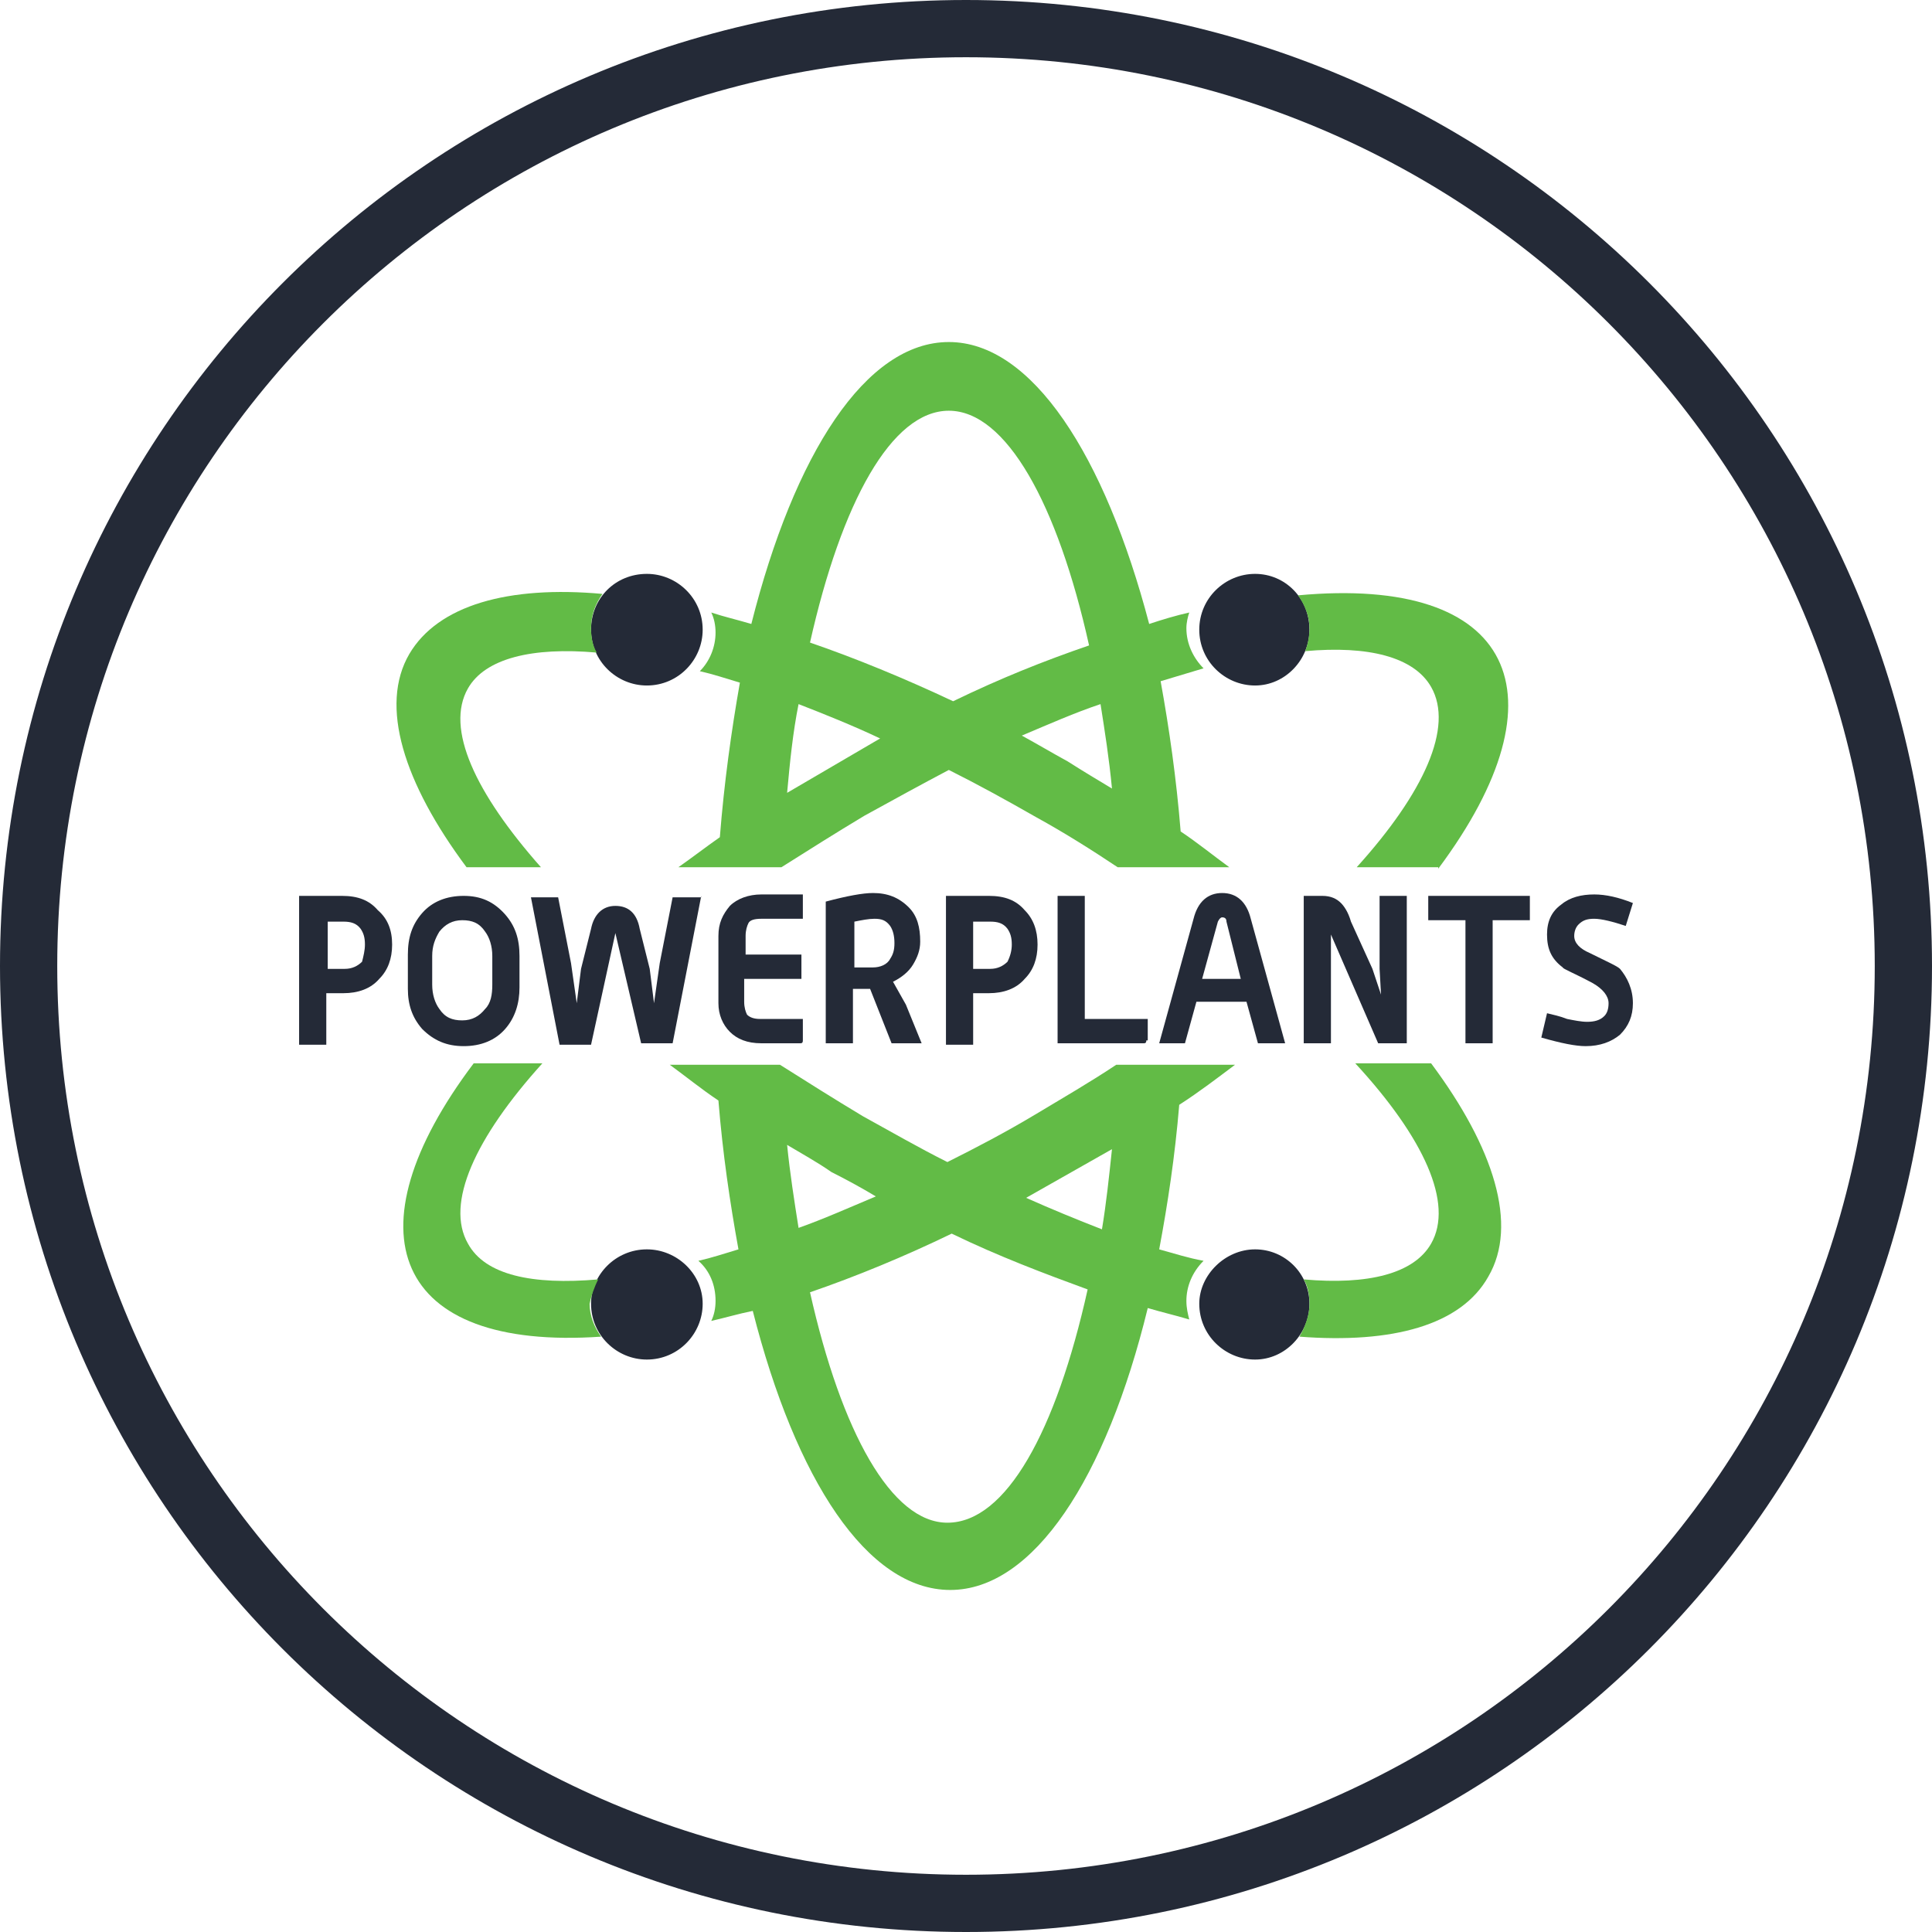 <?xml version="1.0" encoding="utf-8"?>
<!-- Generator: Adobe Illustrator 23.0.1, SVG Export Plug-In . SVG Version: 6.00 Build 0)  -->
<svg version="1.1" id="Layer_1" xmlns="http://www.w3.org/2000/svg" xmlns:xlink="http://www.w3.org/1999/xlink" x="0px" y="0px"
	 viewBox="0 0 135 135" style="enable-background:new 0 0 135 135;" xml:space="preserve">
<style type="text/css">
	.st0{fill:#242A37;}
	.st1{fill-rule:evenodd;clip-rule:evenodd;fill:#242A37;}
	.st2{fill-rule:evenodd;clip-rule:evenodd;fill:#62BB46;}
</style>
<title>PPA Category Icons for Website_NoHover</title>
<path class="st0" d="M67.5,4C102.6,4,131,32.4,131,67.5S102.6,131,67.5,131S4,102.6,4,67.5C4,32.4,32.4,4,67.5,4 M67.5,0
	C30.2,0,0,30.2,0,67.5S30.2,135,67.5,135S135,104.8,135,67.5S104.8,0,67.5,0z"/>
<g>
	<path class="st1" d="M45.2,40.1c2.1,0,3.9,1.7,3.9,3.9c0,2.1-1.7,3.9-3.9,3.9c-2.1,0-3.9-1.7-3.9-3.9C41.3,41.8,43,40.1,45.2,40.1"
		/>
	<path class="st1" d="M87.7,40.1c2.1,0,3.8,1.7,3.8,3.9c0,2.1-1.7,3.9-3.8,3.9c-2.1,0-3.9-1.7-3.9-3.9
		C83.8,41.8,85.6,40.1,87.7,40.1"/>
	<path class="st1" d="M45.2,87.3c2.1,0,3.9,1.7,3.9,3.8c0,2.1-1.7,3.9-3.9,3.9c-2.1,0-3.9-1.7-3.9-3.9C41.3,89.1,43,87.3,45.2,87.3"
		/>
	<path class="st1" d="M87.7,87.3c2.1,0,3.8,1.7,3.8,3.8c0,2.1-1.7,3.9-3.8,3.9c-2.1,0-3.9-1.7-3.9-3.9
		C83.8,89.1,85.6,87.3,87.7,87.3"/>
	<path class="st2" d="M32.7,48.1c1.2-2.1,4.5-2.9,9-2.5c-0.3-0.5-0.4-1.1-0.4-1.7c0-0.9,0.3-1.7,0.8-2.4c-6.6-0.6-11.5,0.8-13.5,4.2
		c-2.1,3.6-0.4,9,4,14.9h5.2C33.2,55.4,31.1,50.9,32.7,48.1"/>
	<path class="st2" d="M55.8,49.2c1.8,0.7,3.8,1.5,5.7,2.4L55,55.4C55.2,53.2,55.4,51.2,55.8,49.2 M71.4,51.4
		c1.9-0.8,3.7-1.6,5.5-2.2l0,0c0.3,1.9,0.6,3.8,0.8,5.9c-1-0.6-2-1.2-3.1-1.9C73.5,52.6,72.5,52,71.4,51.4 M56.6,44.9
		c2.2-9.8,5.7-16.2,9.7-16.2c4,0,7.6,6.5,9.8,16.4c-3.2,1.1-6.2,2.3-9.5,3.9C63.2,47.4,59.8,46,56.6,44.9 M66.3,23.9
		c-5.8,0-10.8,7.8-13.8,19.7c-1-0.3-1.9-0.5-2.8-0.8c0.2,0.4,0.3,0.9,0.3,1.4c0,1-0.4,2-1.1,2.7c0.9,0.2,1.8,0.5,2.8,0.8
		c-0.6,3.4-1.1,7-1.4,10.8c-1,0.7-1.9,1.4-2.9,2.1h7.2c1.9-1.2,3.8-2.4,5.8-3.6c2-1.1,4-2.2,5.9-3.2c2,1,4,2.1,6.1,3.3
		c2,1.1,3.9,2.3,5.7,3.5h7.8c-1.1-0.8-2.2-1.7-3.4-2.5c-0.3-3.7-0.8-7.2-1.4-10.5c1-0.3,2-0.6,3-0.9c-0.7-0.7-1.2-1.7-1.2-2.8
		c0-0.4,0.1-0.8,0.2-1.1c-0.9,0.2-1.9,0.5-2.8,0.8C77.2,31.8,72.1,23.9,66.3,23.9"/>
	<path class="st2" d="M100.5,60.7c9.1-12.2,5.3-20.5-9.8-19.1c0.5,0.7,0.8,1.5,0.8,2.3c0,0.5-0.1,1.1-0.3,1.6
		c4.4-0.4,7.6,0.4,8.8,2.5c1.6,2.8-0.5,7.4-5.2,12.6H100.5z"/>
	<path class="st2" d="M41.8,89.4c-4.6,0.4-7.9-0.3-9.1-2.5c-1.6-2.8,0.5-7.4,5.2-12.6h-4.8c-8.9,11.8-5.6,20.1,8.9,19.1
		c-0.5-0.7-0.8-1.5-0.8-2.3C41.3,90.6,41.5,90,41.8,89.4"/>
	<path class="st2" d="M94.7,74.3c4.8,5.2,6.9,9.8,5.3,12.6c-1.2,2.1-4.4,2.9-8.9,2.5c0.3,0.5,0.4,1.1,0.4,1.7c0,0.8-0.3,1.6-0.7,2.3
		c6.5,0.5,11.3-0.8,13.2-4.2c2.1-3.6,0.4-9-4-14.9H94.7z"/>
	<path class="st2" d="M56.6,90.3c3.2-1.1,6.6-2.5,9.9-4.1c3.3,1.6,6.5,2.8,9.5,3.9c-2.2,9.9-5.7,16.3-9.8,16.3
		C62.3,106.4,58.8,100.1,56.6,90.3 M61.2,83.6c-1.9,0.8-3.7,1.6-5.4,2.2c-0.3-1.9-0.6-3.8-0.8-5.8c1,0.6,2.1,1.2,3.1,1.9
		C59.1,82.4,60.2,83,61.2,83.6L61.2,83.6z M81,87.3c0.6-3.2,1.1-6.5,1.4-10.1c1.4-0.9,2.7-1.9,3.9-2.8l0,0H78
		c-1.8,1.2-3.7,2.3-5.7,3.5c-2,1.2-4.1,2.3-6.1,3.3c-2-1-3.9-2.1-5.9-3.2c-2-1.2-3.9-2.4-5.8-3.6h-7.7c1.1,0.8,2.2,1.7,3.4,2.5
		c0.3,3.7,0.8,7.1,1.4,10.4c-1,0.3-1.9,0.6-2.8,0.8c0.8,0.7,1.2,1.7,1.2,2.8c0,0.5-0.1,1-0.3,1.4c0.9-0.2,1.9-0.5,2.9-0.7
		c3,11.8,8,19.5,13.8,19.5c5.8,0,10.9-7.8,13.8-19.7c1,0.3,1.9,0.5,2.9,0.8c-0.1-0.4-0.2-0.8-0.2-1.3c0-1,0.4-2,1.2-2.8
		C83,87.9,82.1,87.6,81,87.3 M71.7,83.7l6-3.4c-0.2,1.9-0.4,3.8-0.7,5.6C75.2,85.2,73.5,84.5,71.7,83.7"/>
	<g>
		<path class="st0" d="M27.4,66c0,1-0.3,1.8-0.9,2.4c-0.6,0.7-1.5,1-2.5,1h-1.2v3.6h-1.9V62.6h3c1.1,0,1.9,0.3,2.5,1
			C27.1,64.2,27.4,65,27.4,66z M25.5,66c0-0.5-0.1-0.8-0.3-1.1c-0.3-0.4-0.7-0.5-1.2-0.5h-1.1v3.3h1.2c0.5,0,0.9-0.2,1.2-0.5
			C25.4,66.8,25.5,66.4,25.5,66z"/>
		<path class="st0" d="M36.3,69c0,1.1-0.3,2.1-1,2.9c-0.7,0.8-1.7,1.2-2.9,1.2c-1.2,0-2.1-0.4-2.9-1.2c-0.7-0.8-1-1.7-1-2.8v-2.4
			c0-1.2,0.3-2.1,1-2.9c0.7-0.8,1.7-1.2,2.9-1.2c1.2,0,2.1,0.4,2.9,1.3c0.7,0.8,1,1.7,1,2.9V69z M34.4,68.8v-2
			c0-0.7-0.2-1.3-0.5-1.7c-0.4-0.6-0.9-0.8-1.6-0.8c-0.7,0-1.2,0.3-1.6,0.8c-0.3,0.5-0.5,1-0.5,1.7v2c0,0.7,0.2,1.3,0.5,1.7
			c0.4,0.6,0.9,0.8,1.6,0.8c0.7,0,1.2-0.3,1.6-0.8C34.3,70.1,34.4,69.5,34.4,68.8z"/>
		<path class="st0" d="M49,62.6l-2,10.3h-2.2L43,65.2l-1.7,7.8h-2.2l-2-10.3H39l0.9,4.6l0.4,2.8l0.3-2.4l0.7-2.8
			c0.2-1,0.8-1.6,1.7-1.6c0.9,0,1.5,0.5,1.7,1.6l0.7,2.8l0.3,2.4l0.4-2.8l0.9-4.6H49z"/>
		<path class="st0" d="M56.1,72.7c0,0.2-0.1,0.2-0.2,0.2h-2.7c-1,0-1.7-0.3-2.2-0.8c-0.5-0.5-0.8-1.2-0.8-2v-4.7
			c0-0.9,0.3-1.5,0.8-2.1c0.5-0.5,1.3-0.8,2.2-0.8h2.9v1.7h-2.9c-0.5,0-0.8,0.1-0.9,0.3c-0.1,0.2-0.2,0.5-0.2,0.9v1.3h3.9v1.7H52V70
			c0,0.4,0.1,0.7,0.2,0.9c0.2,0.2,0.5,0.3,0.9,0.3h3V72.7z"/>
		<path class="st0" d="M64.4,72.9h-2.1l-1.5-3.8h-1.2v3.8h-1.9v-9.9c1.5-0.4,2.6-0.6,3.3-0.6c1,0,1.8,0.3,2.5,1
			c0.6,0.6,0.8,1.4,0.8,2.4c0,0.6-0.2,1.1-0.5,1.6c-0.3,0.5-0.8,0.9-1.4,1.2l0.9,1.6L64.4,72.9z M62.5,65.9c0-0.5-0.1-0.9-0.3-1.2
			c-0.3-0.4-0.6-0.5-1.1-0.5c-0.4,0-0.9,0.1-1.4,0.2v3.2H61c0.5,0,1-0.2,1.2-0.6C62.4,66.7,62.5,66.4,62.5,65.9z"/>
		<path class="st0" d="M72.5,66c0,1-0.3,1.8-0.9,2.4c-0.6,0.7-1.5,1-2.5,1H68v3.6h-1.9V62.6h3c1.1,0,1.9,0.3,2.5,1
			C72.2,64.2,72.5,65,72.5,66z M70.7,66c0-0.5-0.1-0.8-0.3-1.1c-0.3-0.4-0.7-0.5-1.2-0.5H68v3.3h1.2c0.5,0,0.9-0.2,1.2-0.5
			C70.6,66.8,70.7,66.4,70.7,66z"/>
		<path class="st0" d="M80.1,72.7c0,0.2-0.1,0.2-0.2,0.2h-6V62.6h1.9v8.6h4.4V72.7z"/>
		<path class="st0" d="M89.8,72.9h-1.9l-0.8-2.9h-3.5l-0.8,2.9H81l2.4-8.7c0.3-1.2,1-1.8,2-1.8c1,0,1.7,0.6,2,1.8L89.8,72.9z
			 M86.7,68.4l-1-4c0-0.2-0.1-0.3-0.3-0.3c-0.1,0-0.2,0.1-0.3,0.3l-1.1,4H86.7z"/>
		<path class="st0" d="M98.3,72.9h-2l-3.3-7.6v7.6h-1.9V62.6h1.3c0.6,0,1,0.2,1.3,0.5c0.2,0.2,0.5,0.6,0.7,1.3l1.5,3.3l0.6,1.8
			l-0.1-1.8v-5.1h1.9V72.9z"/>
		<path class="st0" d="M107,64.3h-2.7v8.6h-1.9v-8.6h-2.6v-1.7h7.1V64.3z"/>
		<path class="st0" d="M114.1,70.1c0,0.9-0.3,1.6-0.9,2.2c-0.6,0.5-1.4,0.8-2.4,0.8c-0.7,0-1.7-0.2-3.1-0.6l0.4-1.7
			c0.4,0.1,0.9,0.2,1.4,0.4c0.5,0.1,1,0.2,1.4,0.2c0.5,0,0.9-0.1,1.2-0.4c0.2-0.2,0.3-0.5,0.3-0.9c0-0.5-0.4-1-1.1-1.4
			c-1.3-0.7-2.1-1-2.1-1.1c-0.8-0.6-1.1-1.3-1.1-2.3c0-0.9,0.3-1.6,1-2.1c0.6-0.5,1.4-0.7,2.3-0.7c0.8,0,1.7,0.2,2.7,0.6l-0.5,1.6
			c-0.9-0.3-1.7-0.5-2.2-0.5c-0.5,0-0.8,0.1-1.1,0.4c-0.2,0.2-0.3,0.5-0.3,0.8c0,0.5,0.4,0.9,1.1,1.2c1.2,0.6,1.9,0.9,2.1,1.1
			C113.7,68.3,114.1,69.1,114.1,70.1z"/>
	</g>
</g>
</svg>
